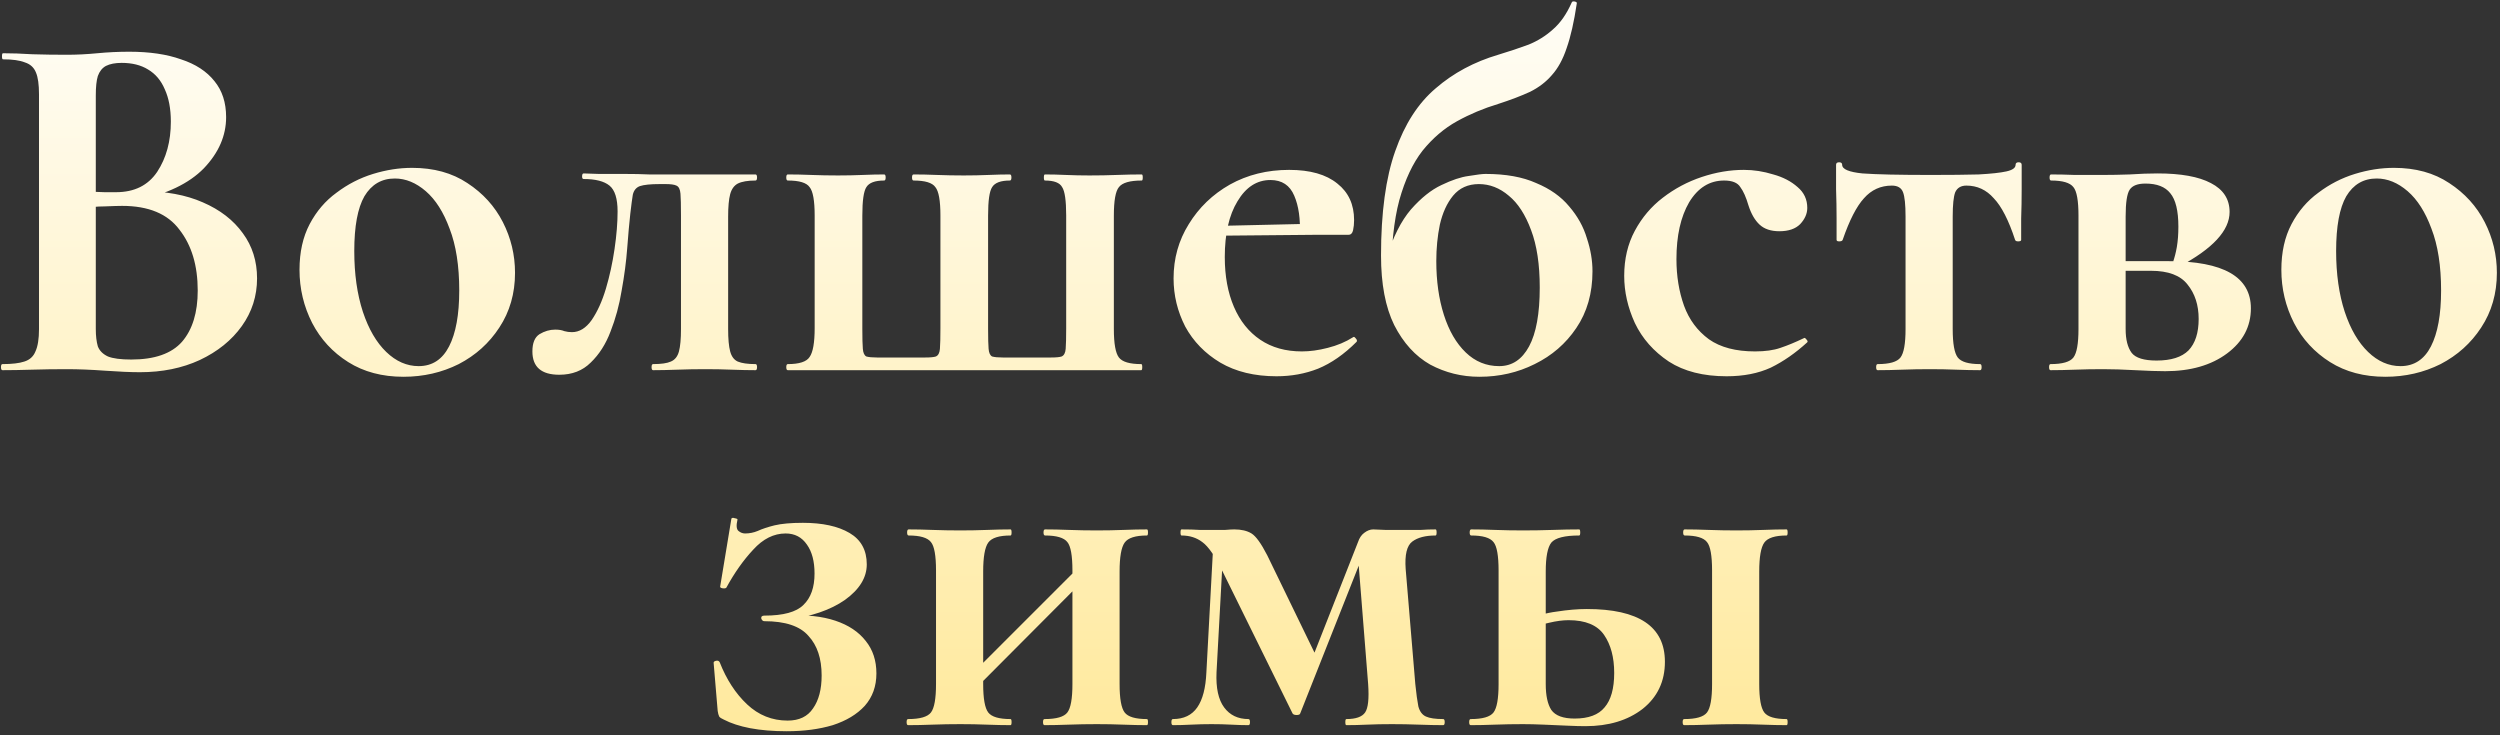 <?xml version="1.0" encoding="UTF-8"?> <svg xmlns="http://www.w3.org/2000/svg" width="493" height="145" viewBox="0 0 493 145" fill="none"><rect x="0" y="0" width="493" height="145" fill="#333333" stroke="none"/><path d="M26.991 39.5L28.091 37.7C32.691 37.7 36.657 38.433 39.991 39.9C43.391 41.367 46.024 43.4 47.891 46C49.757 48.533 50.691 51.5 50.691 54.9C50.691 58.367 49.691 61.5 47.691 64.3C45.691 67.1 42.924 69.333 39.391 71C35.924 72.6 31.991 73.4 27.591 73.4C25.791 73.4 23.491 73.3 20.691 73.1C17.957 72.9 15.457 72.8 13.191 72.8C10.791 72.8 8.491 72.833 6.291 72.9C4.157 72.967 2.224 73 0.491 73C0.291 73 0.191 72.8 0.191 72.4C0.191 72 0.291 71.8 0.491 71.8C2.357 71.8 3.791 71.633 4.791 71.3C5.857 70.967 6.591 70.3 6.991 69.3C7.457 68.3 7.691 66.833 7.691 64.9V18.6C7.691 16.667 7.491 15.233 7.091 14.3C6.691 13.3 5.957 12.633 4.891 12.3C3.891 11.9 2.457 11.7 0.591 11.7C0.457 11.7 0.391 11.5 0.391 11.1C0.391 10.7 0.457 10.5 0.591 10.5C2.324 10.5 4.257 10.567 6.391 10.7C8.524 10.767 10.791 10.8 13.191 10.8C15.124 10.8 17.124 10.7 19.191 10.5C21.257 10.3 23.357 10.2 25.491 10.2C29.491 10.2 32.891 10.7 35.691 11.7C38.557 12.633 40.757 14.067 42.291 16C43.824 17.867 44.591 20.233 44.591 23.1C44.591 26.767 43.124 30.133 40.191 33.2C37.257 36.2 32.857 38.3 26.991 39.5ZM23.991 12.4C22.724 12.4 21.691 12.6 20.891 13C20.157 13.4 19.624 14.067 19.291 15C19.024 15.867 18.891 17.133 18.891 18.8V38.4L15.191 37.7C17.391 37.767 19.191 37.833 20.591 37.9C21.991 37.9 22.757 37.9 22.891 37.9C26.491 37.9 29.191 36.567 30.991 33.9C32.791 31.167 33.691 27.867 33.691 24C33.691 21.467 33.291 19.333 32.491 17.6C31.757 15.867 30.657 14.567 29.191 13.7C27.791 12.833 26.057 12.4 23.991 12.4ZM25.891 70.9C30.491 70.9 33.824 69.733 35.891 67.4C37.957 65 38.991 61.633 38.991 57.3C38.991 52.367 37.791 48.367 35.391 45.3C33.057 42.167 29.291 40.6 24.091 40.6C23.424 40.6 22.291 40.633 20.691 40.7C19.091 40.7 17.391 40.867 15.591 41.2L18.891 40V64.9C18.891 66.233 19.024 67.367 19.291 68.3C19.624 69.167 20.291 69.833 21.291 70.3C22.291 70.7 23.824 70.9 25.891 70.9ZM79.563 74.3C75.363 74.3 71.73 73.333 68.663 71.4C65.597 69.467 63.23 66.9 61.563 63.7C59.897 60.433 59.063 56.933 59.063 53.2C59.063 49.733 59.73 46.733 61.063 44.2C62.397 41.667 64.163 39.6 66.363 38C68.563 36.333 70.963 35.1 73.563 34.3C76.163 33.5 78.73 33.1 81.263 33.1C85.53 33.1 89.163 34.1 92.163 36.1C95.23 38.1 97.563 40.667 99.163 43.8C100.763 46.933 101.563 50.267 101.563 53.8C101.563 57.867 100.53 61.467 98.463 64.6C96.463 67.667 93.797 70.067 90.463 71.8C87.13 73.467 83.497 74.3 79.563 74.3ZM82.563 72.2C85.23 72.2 87.23 70.9 88.563 68.3C89.897 65.7 90.563 62.033 90.563 57.3C90.563 52.433 89.93 48.367 88.663 45.1C87.463 41.833 85.897 39.367 83.963 37.7C82.03 36.033 79.997 35.2 77.863 35.2C75.263 35.2 73.263 36.367 71.863 38.7C70.53 41.033 69.863 44.633 69.863 49.5C69.863 54.033 70.43 58.033 71.563 61.5C72.697 64.9 74.23 67.533 76.163 69.4C78.097 71.267 80.23 72.2 82.563 72.2ZM110.289 73.9C106.756 73.9 104.989 72.367 104.989 69.3C104.989 67.633 105.456 66.5 106.389 65.9C107.389 65.3 108.422 65 109.489 65C110.222 65 110.822 65.1 111.289 65.3C111.756 65.433 112.256 65.5 112.789 65.5C114.256 65.5 115.556 64.7 116.689 63.1C117.822 61.433 118.756 59.367 119.489 56.9C120.222 54.433 120.789 51.833 121.189 49.1C121.589 46.367 121.789 43.9 121.789 41.7C121.789 39.167 121.256 37.467 120.189 36.6C119.122 35.733 117.422 35.3 115.089 35.3C114.889 35.3 114.789 35.133 114.789 34.8C114.789 34.4 114.889 34.2 115.089 34.2C115.622 34.2 116.622 34.233 118.089 34.3C119.622 34.3 121.289 34.3 123.089 34.3C124.889 34.3 126.522 34.333 127.989 34.4C129.522 34.4 130.589 34.4 131.189 34.4H148.989C149.189 34.4 149.289 34.6 149.289 35C149.289 35.4 149.189 35.6 148.989 35.6C147.456 35.6 146.289 35.8 145.489 36.2C144.756 36.6 144.256 37.3 143.989 38.3C143.722 39.3 143.589 40.767 143.589 42.7V64.9C143.589 66.833 143.722 68.3 143.989 69.3C144.256 70.3 144.756 70.967 145.489 71.3C146.289 71.633 147.456 71.8 148.989 71.8C149.189 71.8 149.289 72 149.289 72.4C149.289 72.8 149.189 73 148.989 73C147.589 73 146.022 72.967 144.289 72.9C142.622 72.833 140.889 72.8 139.089 72.8C137.222 72.8 135.389 72.833 133.589 72.9C131.789 72.967 130.189 73 128.789 73C128.589 73 128.489 72.8 128.489 72.4C128.489 72 128.589 71.8 128.789 71.8C130.389 71.8 131.556 71.633 132.289 71.3C133.089 70.967 133.622 70.3 133.889 69.3C134.156 68.3 134.289 66.833 134.289 64.9V42.5C134.289 40.433 134.256 39 134.189 38.2C134.122 37.333 133.856 36.8 133.389 36.6C132.989 36.4 132.289 36.3 131.289 36.3H130.089C128.289 36.3 126.989 36.433 126.189 36.7C125.456 36.967 124.989 37.533 124.789 38.4C124.656 39.2 124.489 40.467 124.289 42.2C124.089 44 123.889 46.233 123.689 48.9C123.489 51.567 123.122 54.367 122.589 57.3C122.122 60.167 121.389 62.867 120.389 65.4C119.456 67.867 118.156 69.9 116.489 71.5C114.889 73.1 112.822 73.9 110.289 73.9ZM155.352 73C155.152 73 155.052 72.8 155.052 72.4C155.052 72 155.152 71.8 155.352 71.8C157.619 71.8 159.052 71.333 159.652 70.4C160.319 69.467 160.652 67.567 160.652 64.7V42.5C160.652 39.567 160.319 37.7 159.652 36.9C159.052 36.033 157.619 35.6 155.352 35.6C155.152 35.6 155.052 35.4 155.052 35C155.052 34.6 155.152 34.4 155.352 34.4C156.752 34.4 158.286 34.433 159.952 34.5C161.686 34.567 163.452 34.6 165.252 34.6C166.919 34.6 168.552 34.567 170.152 34.5C171.752 34.433 173.152 34.4 174.352 34.4C174.552 34.4 174.652 34.6 174.652 35C174.652 35.4 174.552 35.6 174.352 35.6C172.552 35.6 171.386 36.033 170.852 36.9C170.319 37.7 170.052 39.567 170.052 42.5V64.9C170.052 66.7 170.086 68 170.152 68.8C170.219 69.6 170.452 70.1 170.852 70.3C171.319 70.433 172.019 70.5 172.952 70.5H182.452C183.452 70.5 184.152 70.433 184.552 70.3C185.019 70.1 185.286 69.6 185.352 68.8C185.419 67.933 185.452 66.567 185.452 64.7V42.5C185.452 39.567 185.119 37.7 184.452 36.9C183.852 36.033 182.419 35.6 180.152 35.6C179.952 35.6 179.852 35.4 179.852 35C179.852 34.6 179.952 34.4 180.152 34.4C181.552 34.4 183.086 34.433 184.752 34.5C186.486 34.567 188.252 34.6 190.052 34.6C191.719 34.6 193.352 34.567 194.952 34.5C196.552 34.433 197.952 34.4 199.152 34.4C199.352 34.4 199.452 34.6 199.452 35C199.452 35.4 199.352 35.6 199.152 35.6C197.352 35.6 196.186 36.033 195.652 36.9C195.119 37.7 194.852 39.567 194.852 42.5V64.9C194.852 66.7 194.886 68 194.952 68.8C195.019 69.6 195.252 70.1 195.652 70.3C196.119 70.433 196.819 70.5 197.752 70.5H207.252C208.252 70.5 208.952 70.433 209.352 70.3C209.819 70.1 210.086 69.6 210.152 68.8C210.219 67.933 210.252 66.567 210.252 64.7V42.5C210.252 39.567 209.986 37.7 209.452 36.9C208.986 36.033 207.852 35.6 206.052 35.6C205.919 35.6 205.852 35.4 205.852 35C205.852 34.6 205.919 34.4 206.052 34.4C207.319 34.4 208.686 34.433 210.152 34.5C211.686 34.567 213.252 34.6 214.852 34.6C216.719 34.6 218.519 34.567 220.252 34.5C222.052 34.433 223.686 34.4 225.152 34.4C225.286 34.4 225.352 34.6 225.352 35C225.352 35.4 225.286 35.6 225.152 35.6C222.819 35.6 221.319 36.033 220.652 36.9C219.986 37.7 219.652 39.567 219.652 42.5V64.9C219.652 67.767 219.986 69.633 220.652 70.5C221.319 71.367 222.786 71.8 225.052 71.8C225.186 71.8 225.252 72 225.252 72.4C225.252 72.8 225.186 73 225.052 73H155.352ZM251.727 74.2C247.393 74.2 243.693 73.3 240.627 71.5C237.627 69.7 235.327 67.333 233.727 64.4C232.193 61.4 231.427 58.233 231.427 54.9C231.427 50.967 232.427 47.4 234.427 44.2C236.427 40.933 239.127 38.333 242.527 36.4C245.993 34.467 249.893 33.5 254.227 33.5C258.36 33.5 261.527 34.4 263.727 36.2C265.927 37.933 267.027 40.333 267.027 43.4C267.027 44.133 266.96 44.8 266.827 45.4C266.693 46 266.393 46.3 265.927 46.3H256.327C256.46 43.167 256.093 40.6 255.227 38.6C254.36 36.533 252.793 35.5 250.527 35.5C247.86 35.5 245.693 36.9 244.027 39.7C242.36 42.433 241.527 46.1 241.527 50.7C241.527 54.433 242.127 57.7 243.327 60.5C244.527 63.3 246.26 65.467 248.527 67C250.793 68.533 253.527 69.3 256.727 69.3C258.327 69.3 260.027 69.067 261.827 68.6C263.693 68.133 265.36 67.433 266.827 66.5C266.96 66.367 267.127 66.433 267.327 66.7C267.593 66.967 267.66 67.2 267.527 67.4C265.06 69.867 262.527 71.633 259.927 72.7C257.393 73.7 254.66 74.2 251.727 74.2ZM238.027 46.5L237.927 44.6L259.827 44.1V46.3L238.027 46.5ZM291.738 74.3C288.271 74.3 285.038 73.5 282.038 71.9C279.104 70.233 276.738 67.633 274.938 64.1C273.204 60.567 272.338 56 272.338 50.4C272.338 41.933 273.271 35.067 275.138 29.8C277.004 24.467 279.671 20.333 283.138 17.4C286.604 14.4 290.704 12.2 295.438 10.8C297.638 10.133 299.638 9.467 301.438 8.8C303.238 8.067 304.838 7.067 306.238 5.8C307.704 4.533 308.938 2.767 309.938 0.5C310.004 0.3 310.204 0.233 310.538 0.3C310.871 0.367 311.004 0.5 310.938 0.7C310.404 4.3 309.738 7.233 308.938 9.5C308.204 11.7 307.238 13.467 306.038 14.8C304.904 16.133 303.471 17.233 301.738 18.1C300.004 18.9 297.904 19.7 295.438 20.5C292.571 21.367 289.871 22.5 287.338 23.9C284.804 25.3 282.538 27.233 280.538 29.7C278.604 32.167 277.071 35.433 275.938 39.5C274.871 43.5 274.338 48.6 274.338 54.8L273.438 50.8C274.704 46.733 276.304 43.567 278.238 41.3C280.238 39.033 282.238 37.433 284.238 36.5C286.304 35.5 288.104 34.9 289.638 34.7C291.238 34.433 292.338 34.3 292.938 34.3C296.938 34.3 300.271 34.9 302.938 36.1C305.671 37.233 307.838 38.767 309.438 40.7C311.104 42.633 312.271 44.733 312.938 47C313.671 49.2 314.038 51.367 314.038 53.5C314.038 57.833 312.971 61.567 310.838 64.7C308.771 67.767 306.038 70.133 302.638 71.8C299.304 73.467 295.671 74.3 291.738 74.3ZM295.638 72.2C298.171 72.2 300.138 70.9 301.538 68.3C302.938 65.7 303.638 61.833 303.638 56.7C303.638 52.167 303.071 48.4 301.938 45.4C300.804 42.333 299.338 40.067 297.538 38.6C295.738 37.067 293.771 36.3 291.638 36.3C289.504 36.3 287.804 37.067 286.538 38.6C285.338 40.067 284.471 41.967 283.938 44.3C283.471 46.567 283.238 48.967 283.238 51.5C283.238 55.433 283.738 58.967 284.738 62.1C285.738 65.233 287.171 67.7 289.038 69.5C290.904 71.3 293.104 72.2 295.638 72.2ZM340.494 74.2C335.894 74.2 332.094 73.233 329.094 71.3C326.094 69.3 323.86 66.767 322.394 63.7C320.994 60.633 320.294 57.533 320.294 54.4C320.294 51.067 320.994 48.1 322.394 45.5C323.794 42.9 325.627 40.733 327.894 39C330.227 37.2 332.794 35.833 335.594 34.9C338.394 33.967 341.16 33.5 343.894 33.5C345.827 33.5 347.76 33.8 349.694 34.4C351.627 34.933 353.227 35.767 354.494 36.9C355.76 37.967 356.394 39.333 356.394 41C356.394 42.133 355.927 43.2 354.994 44.2C354.06 45.133 352.694 45.6 350.894 45.6C349.227 45.6 347.927 45.167 346.994 44.3C346.06 43.433 345.327 42.167 344.794 40.5C344.327 38.9 343.794 37.7 343.194 36.9C342.66 36.033 341.594 35.6 339.994 35.6C337.127 35.6 334.827 37.033 333.094 39.9C331.427 42.767 330.594 46.5 330.594 51.1C330.594 54.433 331.094 57.5 332.094 60.3C333.094 63.033 334.727 65.233 336.994 66.9C339.26 68.5 342.294 69.3 346.094 69.3C348.094 69.3 349.76 69.067 351.094 68.6C352.494 68.133 354.027 67.5 355.694 66.7C355.827 66.567 355.994 66.633 356.194 66.9C356.46 67.167 356.527 67.367 356.394 67.5C354.06 69.633 351.66 71.3 349.194 72.5C346.727 73.633 343.827 74.2 340.494 74.2ZM370.274 73C370.074 73 369.974 72.8 369.974 72.4C369.974 72 370.074 71.8 370.274 71.8C372.608 71.8 374.108 71.367 374.774 70.5C375.441 69.633 375.774 67.767 375.774 64.9V42.7C375.774 40.367 375.608 38.767 375.274 37.9C374.941 37.033 374.208 36.6 373.074 36.6C370.874 36.6 369.041 37.433 367.574 39.1C366.108 40.7 364.708 43.433 363.374 47.3C363.308 47.5 363.074 47.6 362.674 47.6C362.341 47.6 362.174 47.5 362.174 47.3C362.174 46.367 362.174 44.967 362.174 43.1C362.174 41.233 362.141 39.3 362.074 37.3C362.074 35.3 362.074 33.7 362.074 32.5C362.074 32.167 362.274 32 362.674 32C363.074 32 363.274 32.167 363.274 32.5C363.274 33.367 364.608 33.933 367.274 34.2C370.008 34.4 374.508 34.5 380.774 34.5C384.574 34.5 387.708 34.467 390.174 34.4C392.641 34.267 394.474 34.067 395.674 33.8C396.874 33.533 397.474 33.1 397.474 32.5C397.474 32.167 397.674 32 398.074 32C398.474 32 398.674 32.167 398.674 32.5C398.674 33.7 398.674 35.3 398.674 37.3C398.674 39.3 398.641 41.233 398.574 43.1C398.574 44.967 398.574 46.367 398.574 47.3C398.574 47.5 398.374 47.6 397.974 47.6C397.641 47.6 397.441 47.5 397.374 47.3C396.108 43.433 394.708 40.7 393.174 39.1C391.708 37.433 389.908 36.6 387.774 36.6C386.708 36.6 385.974 37.033 385.574 37.9C385.241 38.767 385.074 40.367 385.074 42.7V64.9C385.074 67.767 385.408 69.633 386.074 70.5C386.741 71.367 388.208 71.8 390.474 71.8C390.674 71.8 390.774 72 390.774 72.4C390.774 72.8 390.674 73 390.474 73C389.074 73 387.508 72.967 385.774 72.9C384.108 72.833 382.374 72.8 380.574 72.8C378.708 72.8 376.874 72.833 375.074 72.9C373.341 72.967 371.741 73 370.274 73ZM414.676 34.5C416.276 34.5 418.042 34.467 419.976 34.4C421.976 34.267 423.809 34.2 425.476 34.2C430.076 34.2 433.576 34.833 435.976 36.1C438.442 37.367 439.676 39.267 439.676 41.8C439.676 45.467 436.342 49.067 429.676 52.6L428.476 51.8C428.809 50.867 429.076 49.833 429.276 48.7C429.476 47.5 429.576 46.167 429.576 44.7C429.576 41.567 429.042 39.367 427.976 38.1C426.976 36.833 425.342 36.2 423.076 36.2C421.542 36.2 420.509 36.6 419.976 37.4C419.442 38.2 419.176 39.967 419.176 42.7V64.9C419.176 66.967 419.576 68.533 420.376 69.6C421.176 70.6 422.809 71.1 425.276 71.1C428.142 71.1 430.242 70.433 431.576 69.1C432.909 67.7 433.576 65.633 433.576 62.9C433.576 60.167 432.842 57.9 431.376 56.1C429.976 54.3 427.576 53.4 424.176 53.4H415.076L414.976 51.5H427.676C438.476 51.5 443.876 54.6 443.876 60.8C443.876 64.4 442.309 67.367 439.176 69.7C436.042 72.033 431.976 73.2 426.976 73.2C425.509 73.2 423.542 73.133 421.076 73C418.676 72.867 416.542 72.8 414.676 72.8C412.809 72.8 410.976 72.833 409.176 72.9C407.442 72.967 405.842 73 404.376 73C404.176 73 404.076 72.8 404.076 72.4C404.076 72 404.176 71.8 404.376 71.8C406.709 71.8 408.209 71.367 408.876 70.5C409.542 69.633 409.876 67.767 409.876 64.9V42.5C409.876 39.567 409.542 37.7 408.876 36.9C408.209 36.033 406.742 35.6 404.476 35.6C404.276 35.6 404.176 35.4 404.176 35C404.176 34.6 404.276 34.4 404.476 34.4C405.876 34.4 407.442 34.433 409.176 34.5C410.976 34.5 412.809 34.5 414.676 34.5ZM470.384 74.3C466.184 74.3 462.55 73.333 459.484 71.4C456.417 69.467 454.05 66.9 452.384 63.7C450.717 60.433 449.884 56.933 449.884 53.2C449.884 49.733 450.55 46.733 451.884 44.2C453.217 41.667 454.984 39.6 457.184 38C459.384 36.333 461.784 35.1 464.384 34.3C466.984 33.5 469.55 33.1 472.084 33.1C476.35 33.1 479.984 34.1 482.984 36.1C486.05 38.1 488.384 40.667 489.984 43.8C491.584 46.933 492.384 50.267 492.384 53.8C492.384 57.867 491.35 61.467 489.284 64.6C487.284 67.667 484.617 70.067 481.284 71.8C477.95 73.467 474.317 74.3 470.384 74.3ZM473.384 72.2C476.05 72.2 478.05 70.9 479.384 68.3C480.717 65.7 481.384 62.033 481.384 57.3C481.384 52.433 480.75 48.367 479.484 45.1C478.284 41.833 476.717 39.367 474.784 37.7C472.85 36.033 470.817 35.2 468.684 35.2C466.084 35.2 464.084 36.367 462.684 38.7C461.35 41.033 460.684 44.633 460.684 49.5C460.684 54.033 461.25 58.033 462.384 61.5C463.517 64.9 465.05 67.533 466.984 69.4C468.917 71.267 471.05 72.2 473.384 72.2ZM155.327 142.1C157.594 142.1 159.261 141.3 160.327 139.7C161.461 138.1 162.027 135.933 162.027 133.2C162.027 129.867 161.161 127.267 159.427 125.4C157.761 123.467 154.861 122.5 150.727 122.5C150.461 122.5 150.261 122.333 150.127 122C150.061 121.6 150.261 121.4 150.727 121.4C154.461 121.4 157.027 120.7 158.427 119.3C159.894 117.9 160.627 115.833 160.627 113.1C160.627 110.7 160.127 108.8 159.127 107.4C158.127 105.933 156.727 105.2 154.927 105.2C152.594 105.2 150.461 106.267 148.527 108.4C146.594 110.467 144.827 112.967 143.227 115.9C143.094 116.033 142.827 116.067 142.427 116C142.094 115.933 141.961 115.8 142.027 115.6L144.227 102.3C144.294 102.1 144.527 102.067 144.927 102.2C145.327 102.267 145.494 102.367 145.427 102.5C145.161 103.633 145.227 104.367 145.627 104.7C146.027 105.033 146.461 105.2 146.927 105.2C147.794 105.2 148.627 105.033 149.427 104.7C150.294 104.3 151.394 103.933 152.727 103.6C154.127 103.267 155.994 103.1 158.327 103.1C162.194 103.1 165.261 103.767 167.527 105.1C169.794 106.433 170.927 108.5 170.927 111.3C170.927 113.9 169.494 116.233 166.627 118.3C163.761 120.3 159.961 121.6 155.227 122.2L155.427 121.4C159.027 121.2 162.127 121.533 164.727 122.4C167.327 123.267 169.327 124.6 170.727 126.4C172.127 128.133 172.827 130.267 172.827 132.8C172.827 135.333 172.061 137.467 170.527 139.2C168.994 140.867 166.894 142.133 164.227 143C161.561 143.8 158.527 144.2 155.127 144.2C152.461 144.2 150.061 144 147.927 143.6C145.861 143.2 144.127 142.633 142.727 141.9C142.261 141.7 141.961 141.5 141.827 141.3C141.694 141.033 141.594 140.667 141.527 140.2L140.727 130.7C140.727 130.5 140.894 130.367 141.227 130.3C141.561 130.233 141.794 130.333 141.927 130.6C143.261 134 145.061 136.767 147.327 138.9C149.594 141.033 152.261 142.1 155.327 142.1ZM188.783 139.4L186.983 137.6L214.083 110.5L215.883 112.2L188.783 139.4ZM184.583 134.9V112.5C184.583 109.567 184.249 107.7 183.583 106.9C182.916 106.033 181.449 105.6 179.183 105.6C178.983 105.6 178.883 105.4 178.883 105C178.883 104.6 178.983 104.4 179.183 104.4C180.583 104.4 182.149 104.433 183.883 104.5C185.683 104.567 187.516 104.6 189.383 104.6C191.183 104.6 192.949 104.567 194.683 104.5C196.416 104.433 197.949 104.4 199.283 104.4C199.416 104.4 199.483 104.6 199.483 105C199.483 105.4 199.416 105.6 199.283 105.6C197.016 105.6 195.549 106.067 194.883 107C194.216 107.933 193.883 109.833 193.883 112.7V134.9C193.883 137.767 194.216 139.633 194.883 140.5C195.549 141.367 197.016 141.8 199.283 141.8C199.416 141.8 199.483 142 199.483 142.4C199.483 142.8 199.416 143 199.283 143C197.883 143 196.316 142.967 194.583 142.9C192.916 142.833 191.183 142.8 189.383 142.8C187.516 142.8 185.683 142.833 183.883 142.9C182.149 142.967 180.549 143 179.083 143C178.883 143 178.783 142.8 178.783 142.4C178.783 142 178.883 141.8 179.083 141.8C181.416 141.8 182.916 141.367 183.583 140.5C184.249 139.633 184.583 137.767 184.583 134.9ZM211.483 134.9V112.5C211.483 109.567 211.149 107.7 210.483 106.9C209.816 106.033 208.349 105.6 206.083 105.6C205.883 105.6 205.783 105.4 205.783 105C205.783 104.6 205.883 104.4 206.083 104.4C207.483 104.4 209.049 104.433 210.783 104.5C212.583 104.567 214.416 104.6 216.283 104.6C218.083 104.6 219.849 104.567 221.583 104.5C223.316 104.433 224.849 104.4 226.183 104.4C226.316 104.4 226.383 104.6 226.383 105C226.383 105.4 226.316 105.6 226.183 105.6C223.916 105.6 222.449 106.067 221.783 107C221.116 107.933 220.783 109.833 220.783 112.7V134.9C220.783 137.767 221.116 139.633 221.783 140.5C222.449 141.367 223.916 141.8 226.183 141.8C226.316 141.8 226.383 142 226.383 142.4C226.383 142.8 226.316 143 226.183 143C224.783 143 223.216 142.967 221.483 142.9C219.816 142.833 218.083 142.8 216.283 142.8C214.416 142.8 212.583 142.833 210.783 142.9C208.983 142.967 207.383 143 205.983 143C205.783 143 205.683 142.8 205.683 142.4C205.683 142 205.783 141.8 205.983 141.8C208.316 141.8 209.816 141.367 210.483 140.5C211.149 139.633 211.483 137.767 211.483 134.9ZM237.898 132.6L239.298 106.6L241.298 106.9L239.898 132.6C239.765 135.667 240.265 137.967 241.398 139.5C242.532 141.033 244.132 141.8 246.198 141.8C246.398 141.8 246.498 142 246.498 142.4C246.498 142.8 246.398 143 246.198 143C245.132 143 243.998 142.967 242.798 142.9C241.598 142.833 240.298 142.8 238.898 142.8C237.565 142.8 236.232 142.833 234.898 142.9C233.632 142.967 232.432 143 231.298 143C231.098 143 230.998 142.8 230.998 142.4C230.998 142 231.098 141.8 231.298 141.8C233.432 141.8 235.032 141.033 236.098 139.5C237.165 137.967 237.765 135.667 237.898 132.6ZM284.598 141.8C284.798 141.8 284.898 142 284.898 142.4C284.898 142.8 284.798 143 284.598 143C283.198 143 281.598 142.967 279.798 142.9C277.998 142.833 276.232 142.8 274.498 142.8C272.698 142.8 271.065 142.833 269.598 142.9C268.198 142.967 266.832 143 265.498 143C265.365 143 265.298 142.8 265.298 142.4C265.298 142 265.365 141.8 265.498 141.8C267.365 141.8 268.598 141.367 269.198 140.5C269.798 139.633 269.998 137.767 269.798 134.9L267.898 111L270.298 105.6L256.398 140.7C256.332 140.9 256.098 141 255.698 141C255.298 141 255.032 140.9 254.898 140.7L241.098 112.7C239.632 109.7 238.298 107.767 237.098 106.9C235.965 106.033 234.598 105.6 232.998 105.6C232.865 105.6 232.798 105.4 232.798 105C232.798 104.6 232.865 104.4 232.998 104.4C234.398 104.4 235.598 104.433 236.598 104.5C237.598 104.5 238.398 104.5 238.998 104.5C239.932 104.5 240.798 104.5 241.598 104.5C242.398 104.433 242.998 104.4 243.398 104.4C244.798 104.4 245.932 104.667 246.798 105.2C247.665 105.733 248.698 107.167 249.898 109.5L259.898 130.1L255.598 137.9L267.798 106.9C268.065 106.1 268.465 105.5 268.998 105.1C269.598 104.633 270.198 104.4 270.798 104.4C271.198 104.4 271.998 104.433 273.198 104.5C274.398 104.5 275.565 104.5 276.698 104.5C278.098 104.5 279.265 104.5 280.198 104.5C281.132 104.433 282.098 104.4 283.098 104.4C283.232 104.4 283.298 104.6 283.298 105C283.298 105.4 283.232 105.6 283.098 105.6C281.098 105.6 279.565 106 278.498 106.8C277.432 107.6 276.998 109.4 277.198 112.2L279.098 134.9C279.298 136.833 279.498 138.3 279.698 139.3C279.965 140.3 280.465 140.967 281.198 141.3C281.932 141.633 283.065 141.8 284.598 141.8ZM332.12 143C331.92 143 331.82 142.8 331.82 142.4C331.82 142 331.92 141.8 332.12 141.8C334.454 141.8 335.954 141.367 336.62 140.5C337.287 139.633 337.62 137.767 337.62 134.9V112.5C337.62 109.567 337.287 107.7 336.62 106.9C335.954 106.033 334.487 105.6 332.22 105.6C332.02 105.6 331.92 105.4 331.92 105C331.92 104.6 332.02 104.4 332.22 104.4C333.62 104.4 335.187 104.433 336.92 104.5C338.72 104.567 340.554 104.6 342.42 104.6C344.22 104.6 345.987 104.567 347.72 104.5C349.454 104.433 350.987 104.4 352.32 104.4C352.454 104.4 352.52 104.6 352.52 105C352.52 105.4 352.454 105.6 352.32 105.6C350.054 105.6 348.587 106.067 347.92 107C347.254 107.933 346.92 109.833 346.92 112.7V134.9C346.92 137.767 347.254 139.633 347.92 140.5C348.587 141.367 350.054 141.8 352.32 141.8C352.454 141.8 352.52 142 352.52 142.4C352.52 142.8 352.454 143 352.32 143C350.92 143 349.354 142.967 347.62 142.9C345.954 142.833 344.22 142.8 342.42 142.8C340.554 142.8 338.72 142.833 336.92 142.9C335.187 142.967 333.587 143 332.12 143ZM304.82 112.7V134.9C304.82 137.167 305.187 138.867 305.92 140C306.72 141.133 308.254 141.7 310.52 141.7C313.254 141.7 315.22 140.967 316.42 139.5C317.687 138.033 318.32 135.767 318.32 132.7C318.32 129.633 317.654 127.133 316.32 125.2C314.987 123.267 312.654 122.3 309.32 122.3C308.187 122.3 306.92 122.467 305.52 122.8C304.187 123.067 302.754 123.567 301.22 124.3L300.62 122.4C302.754 121.467 304.887 120.867 307.02 120.6C309.154 120.267 311.12 120.1 312.92 120.1C323.187 120.1 328.32 123.567 328.32 130.5C328.32 134.367 326.854 137.467 323.92 139.8C320.987 142.067 317.22 143.2 312.62 143.2C311.687 143.2 310.487 143.167 309.02 143.1C307.554 143.033 306.02 142.967 304.42 142.9C302.887 142.833 301.52 142.8 300.32 142.8C298.454 142.8 296.62 142.833 294.82 142.9C293.087 142.967 291.487 143 290.02 143C289.82 143 289.72 142.8 289.72 142.4C289.72 142 289.82 141.8 290.02 141.8C292.354 141.8 293.854 141.367 294.52 140.5C295.187 139.633 295.52 137.767 295.52 134.9V112.5C295.52 109.567 295.187 107.7 294.52 106.9C293.854 106.033 292.387 105.6 290.12 105.6C289.92 105.6 289.82 105.4 289.82 105C289.82 104.6 289.92 104.4 290.12 104.4C291.52 104.4 293.087 104.433 294.82 104.5C296.62 104.567 298.454 104.6 300.32 104.6C302.32 104.6 304.287 104.567 306.22 104.5C308.154 104.433 309.887 104.4 311.42 104.4C311.554 104.4 311.62 104.6 311.62 105C311.62 105.4 311.554 105.6 311.42 105.6C308.554 105.6 306.72 106.067 305.92 107C305.187 107.933 304.82 109.833 304.82 112.7Z" fill="url(#paint0_linear_79_17)"></path><defs><linearGradient id="paint0_linear_79_17" x1="217" y1="-12.5" x2="217" y2="146" gradientUnits="userSpaceOnUse"><stop stop-color="white"></stop><stop offset="1" stop-color="#FFE99C"></stop></linearGradient></defs></svg> 